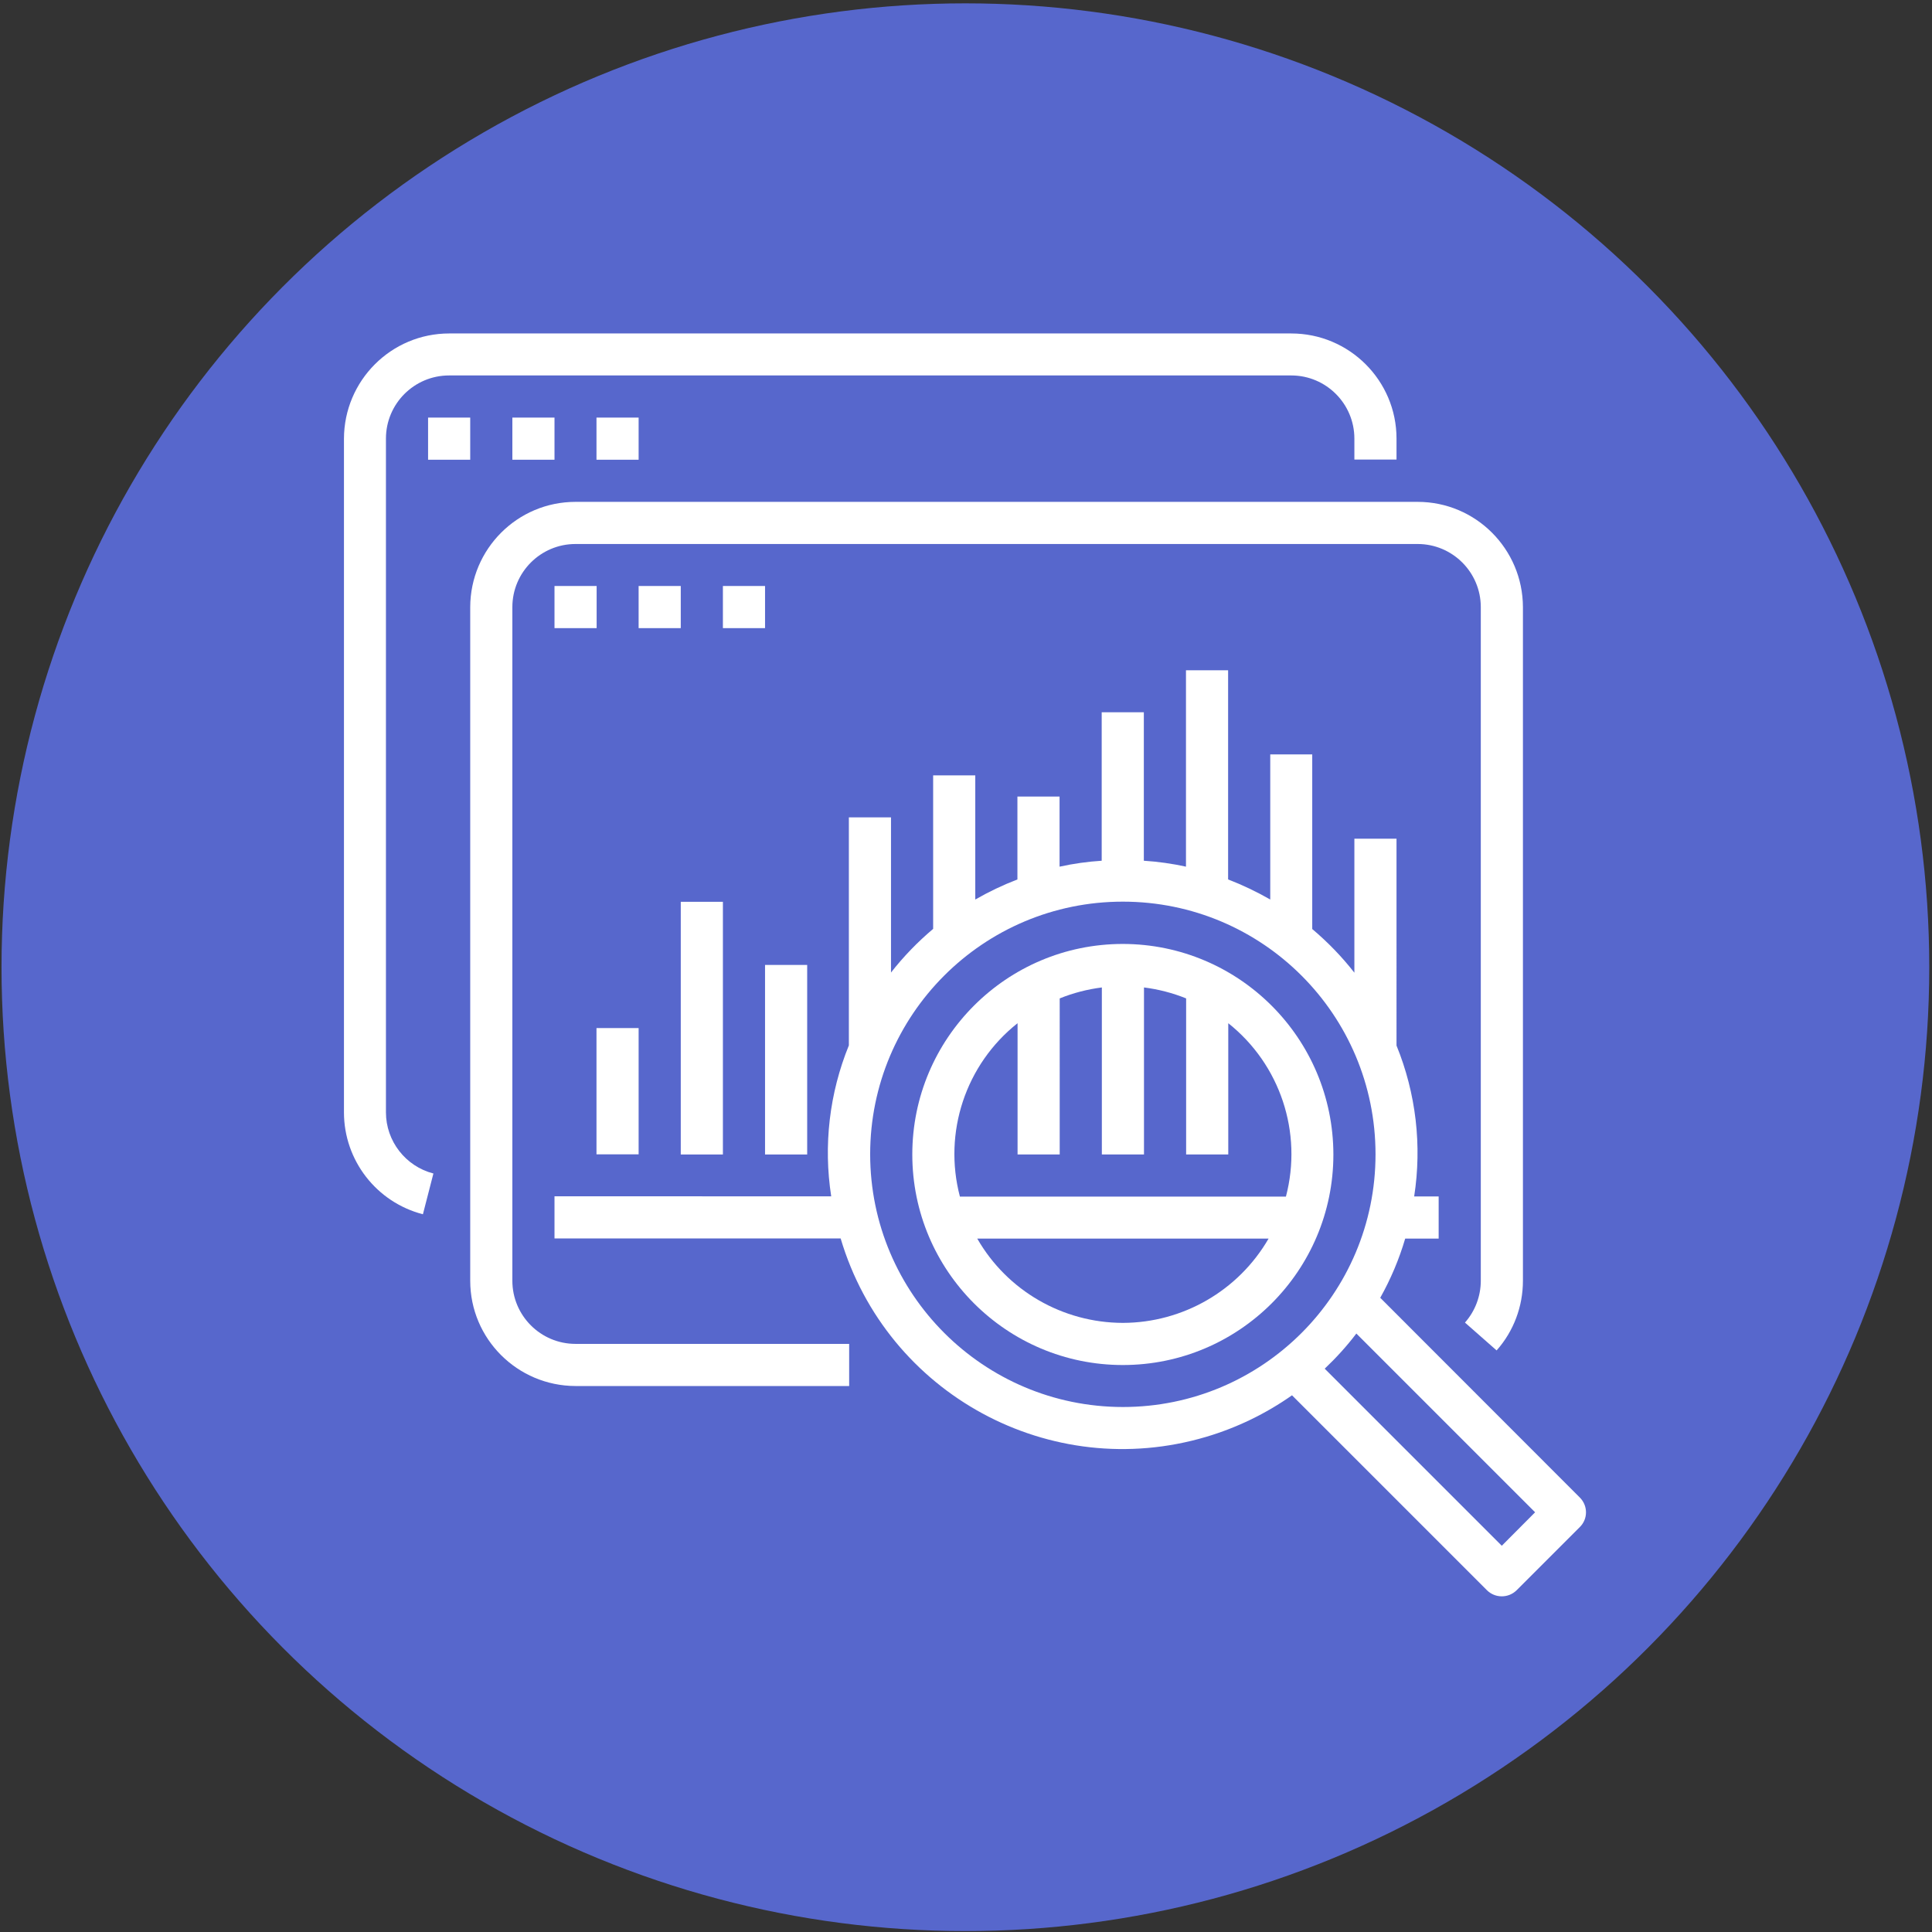 <?xml version="1.0" encoding="utf-8"?>
<!-- Generator: Adobe Illustrator 26.5.0, SVG Export Plug-In . SVG Version: 6.00 Build 0)  -->
<svg version="1.1" id="レイヤー_1" xmlns="http://www.w3.org/2000/svg" xmlns:xlink="http://www.w3.org/1999/xlink" x="0px"
	 y="0px" viewBox="0 0 127 127" style="enable-background:new 0 0 127 127;" xml:space="preserve">
<rect x="0" y="0" width="127" height="127" fill="#333333" stroke="none"/>
<style type="text/css">
	.st0{fill:#5767CC;}
	.st1{fill:#FFFFFF;}
</style>
<circle class="st0" cx="63.46" cy="63.58" r="63.36"/>
<g>
	<path class="st1" d="M84.88,21.92H29.53c-3.82,0-6.91,3.1-6.92,6.92v44.28c0,3.16,2.14,5.91,5.19,6.7l0.69-2.68
		c-1.83-0.47-3.12-2.13-3.12-4.02V28.83c0-2.29,1.86-4.15,4.15-4.15h55.36c2.29,0,4.15,1.86,4.15,4.15v1.38h2.77v-1.38
		C91.8,25.02,88.7,21.92,84.88,21.92L84.88,21.92z M84.88,21.92"/>
	<rect x="28.14" y="27.45" class="st1" width="2.77" height="2.77"/>
	<rect x="33.68" y="27.45" class="st1" width="2.77" height="2.77"/>
	<g>
		<rect x="39.21" y="27.45" class="st1" width="2.77" height="2.77"/>
		<path class="st1" d="M103.85,98.44L90.73,85.31c0.69-1.23,1.24-2.53,1.64-3.89h2.2v-2.77h-1.61c0.52-3.35,0.12-6.78-1.16-9.92
			V55.13h-2.77v8.81c-0.82-1.05-1.75-2.01-2.77-2.87V49.59H83.5v9.54c-0.89-0.51-1.81-0.95-2.77-1.32V44.06h-2.77v12.91
			c-0.91-0.2-1.84-0.33-2.77-0.39v-9.76h-2.77v9.76c-0.93,0.06-1.86,0.19-2.77,0.39v-4.61h-2.77v5.45
			c-0.96,0.37-1.88,0.81-2.77,1.32v-8.16h-2.77v10.09c-1.02,0.86-1.95,1.82-2.77,2.87v-10.2h-2.77v14.99
			c-1.28,3.14-1.68,6.57-1.16,9.92H36.45v2.77h18.81c3.04,10.24,13.79,16.08,24.03,13.04c2.02-0.6,3.92-1.52,5.64-2.73l12.81,12.81
			c0.54,0.54,1.42,0.54,1.96,0l4.15-4.15C104.39,99.85,104.39,98.98,103.85,98.44L103.85,98.44z M73.81,92.49
			c-9.17-0.01-16.6-7.44-16.61-16.61c0-9.17,7.43-16.61,16.61-16.61s16.61,7.43,16.61,16.61S82.98,92.49,73.81,92.49L73.81,92.49z
			 M98.72,101.61L87.08,89.97c0.75-0.71,1.45-1.48,2.08-2.31l11.75,11.75L98.72,101.61z M98.72,101.61"/>
	</g>
	<path class="st1" d="M73.81,62.05c-7.64,0-13.84,6.2-13.84,13.84s6.2,13.84,13.84,13.84s13.84-6.2,13.84-13.84
		C87.64,68.25,81.45,62.06,73.81,62.05L73.81,62.05z M73.81,86.96c-3.95-0.01-7.6-2.11-9.57-5.54h19.15
		C81.41,84.84,77.76,86.95,73.81,86.96L73.81,86.96z M63.1,78.66c-1.11-4.21,0.37-8.69,3.79-11.4v8.63h2.77V65.63
		c0.89-0.36,1.82-0.6,2.77-0.72v10.98h2.77V64.91c0.95,0.12,1.88,0.36,2.77,0.72v10.26h2.77v-8.63c3.41,2.71,4.9,7.18,3.79,11.4
		H63.1z M63.1,78.66"/>
	<path class="st1" d="M93.19,32.99H37.83c-3.82,0-6.91,3.1-6.92,6.92v44.28c0,3.82,3.1,6.91,6.92,6.92h17.99v-2.77H37.83
		c-2.29,0-4.15-1.86-4.15-4.15V39.91c0-2.29,1.86-4.15,4.15-4.15h55.36c2.29,0,4.15,1.86,4.15,4.15v44.28
		c0,1.01-0.37,1.99-1.04,2.75l2.08,1.83c1.12-1.26,1.73-2.89,1.73-4.58V39.91C100.1,36.09,97.01,32.99,93.19,32.99L93.19,32.99z
		 M93.19,32.99"/>
	<rect x="36.45" y="38.52" class="st1" width="2.77" height="2.77"/>
	<rect x="41.98" y="38.52" class="st1" width="2.77" height="2.77"/>
	<rect x="47.52" y="38.52" class="st1" width="2.77" height="2.77"/>
	<rect x="39.21" y="67.58" class="st1" width="2.77" height="8.3"/>
	<rect x="44.75" y="59.28" class="st1" width="2.77" height="16.61"/>
	<rect x="50.29" y="63.43" class="st1" width="2.77" height="12.46"/>
</g>
</svg>

